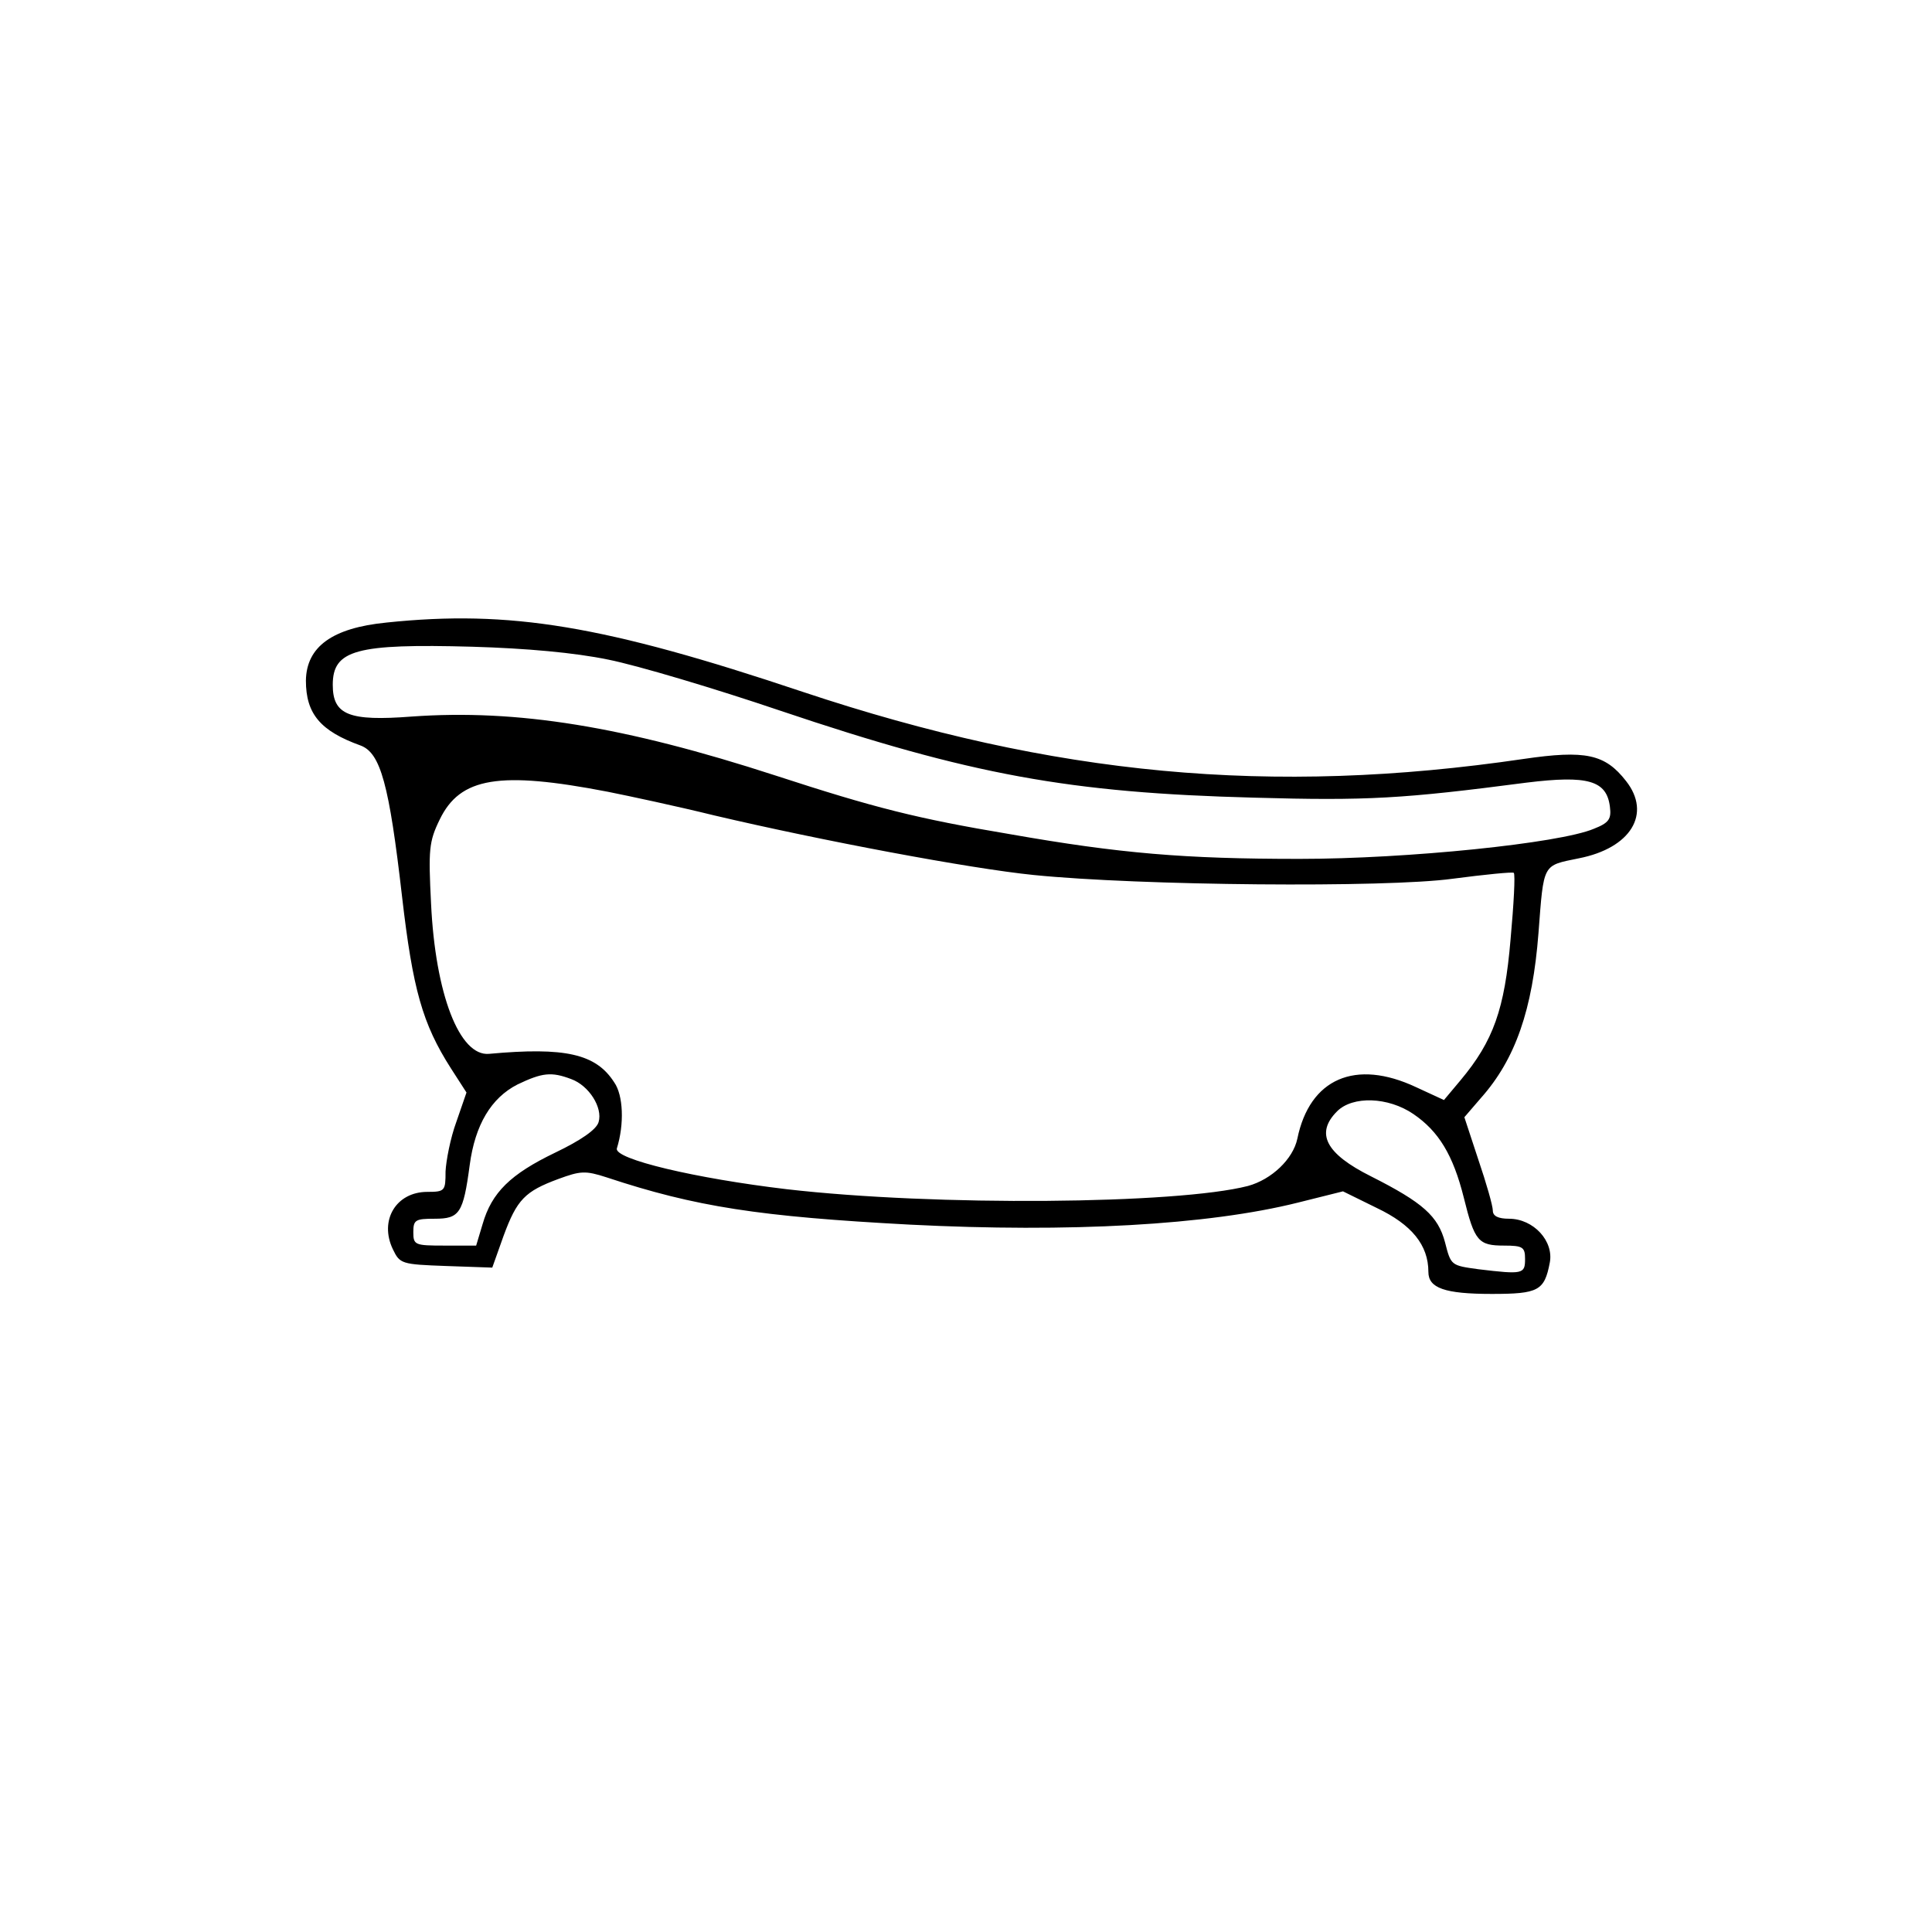 <?xml version="1.0" standalone="no"?>
<!DOCTYPE svg PUBLIC "-//W3C//DTD SVG 20010904//EN"
 "http://www.w3.org/TR/2001/REC-SVG-20010904/DTD/svg10.dtd">
<svg version="1.0" xmlns="http://www.w3.org/2000/svg"
 width="359.729pt" height="359.214pt" viewBox="0 0 359.729 359.214"
 preserveAspectRatio="xMidYMid meet">
<g transform="translate(-6.042,359.912) scale(0.1,-0.1)"
fill="#000000" stroke="none">
<path d="M780 2440 c-101 -10 -149 -45 -150 -108 0 -62 27 -94 102 -121 37
-14 53 -72 77 -281 20 -173 38 -237 91 -320 l29 -45 -19 -55 c-11 -30 -19 -72
-20 -92 0 -36 -1 -38 -34 -38 -58 0 -90 -53 -64 -107 13 -27 16 -28 99 -31
l86 -3 21 59 c25 68 40 83 102 106 41 15 50 16 90 3 166 -55 284 -73 565 -88
296 -15 554 -1 722 41 l84 21 63 -31 c65 -31 96 -69 96 -119 0 -30 30 -41 118
-41 87 0 98 6 108 58 8 40 -30 82 -76 82 -20 0 -30 5 -30 15 0 9 -12 51 -27
95 l-26 79 31 36 c64 72 96 164 107 307 10 131 7 125 75 139 97 19 136 83 88
144 -39 50 -75 58 -191 41 -470 -69 -874 -31 -1342 125 -370 124 -545 153
-775 129z m413 -69 c55 -11 199 -54 320 -95 356 -120 539 -153 882 -162 212
-6 278 -2 508 28 114 14 149 4 155 -45 3 -23 -2 -30 -30 -41 -64 -27 -347 -56
-548 -56 -214 0 -334 10 -539 46 -173 29 -252 49 -436 109 -283 92 -482 124
-678 110 -117 -9 -147 3 -147 59 0 65 43 77 260 71 101 -3 190 -11 253 -24z
m-1 -246 c40 -8 129 -27 198 -44 200 -47 476 -99 595 -111 198 -20 656 -24
780 -7 61 8 112 13 114 11 3 -3 0 -58 -6 -124 -11 -130 -32 -189 -93 -262
l-31 -37 -52 24 c-113 53 -198 16 -221 -96 -8 -38 -48 -76 -92 -88 -132 -34
-582 -38 -859 -6 -169 20 -322 56 -316 76 14 45 12 99 -5 123 -34 53 -91 66
-233 53 -55 -5 -100 111 -108 280 -5 100 -4 115 16 156 38 79 111 91 313 52z
m-68 -535 c33 -12 59 -53 51 -80 -4 -14 -33 -34 -81 -57 -83 -40 -118 -74
-135 -133 l-12 -40 -59 0 c-55 0 -58 1 -58 25 0 23 4 25 40 25 46 0 53 10 65
100 10 75 40 125 89 150 46 22 63 24 100 10z m1568 -65 c47 -32 74 -76 94
-156 20 -81 27 -89 75 -89 35 0 39 -3 39 -25 0 -28 -4 -29 -87 -19 -51 7 -51
7 -62 50 -13 49 -41 74 -138 123 -84 42 -104 80 -63 121 29 29 95 27 142 -5z"/>
</g>
</svg>
